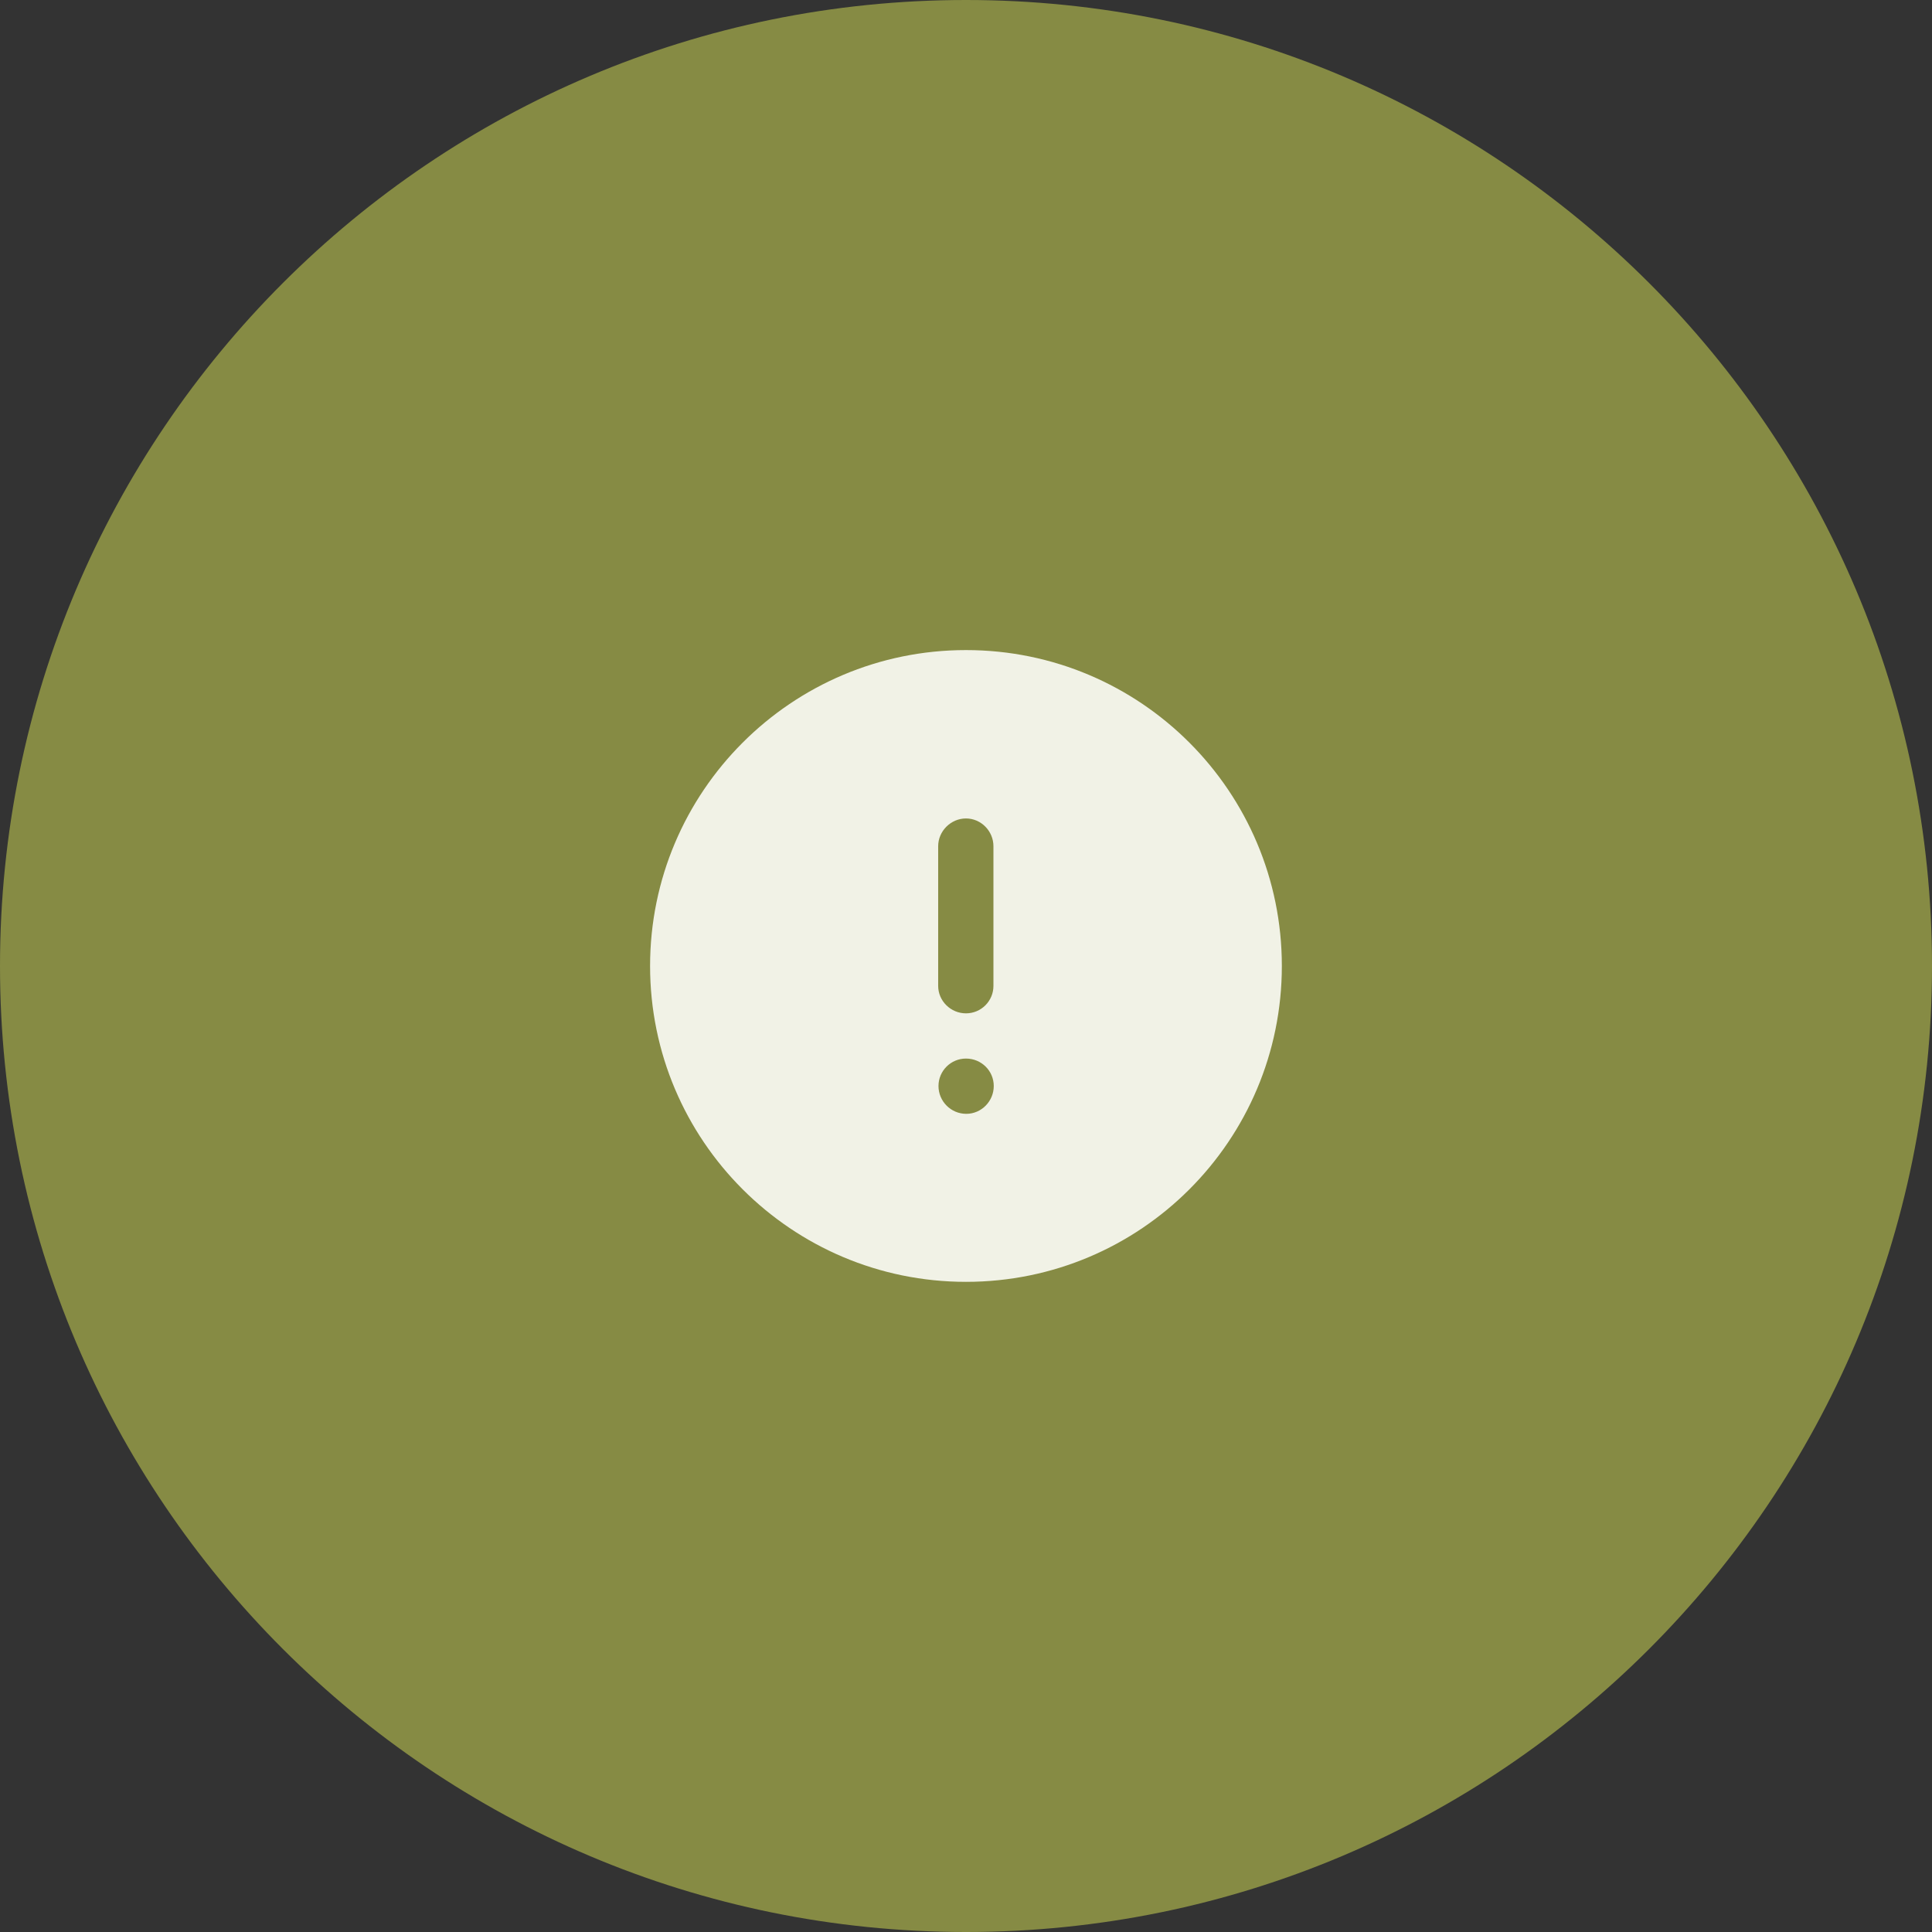 <?xml version="1.0" encoding="UTF-8"?> <svg xmlns="http://www.w3.org/2000/svg" width="79" height="79" viewBox="0 0 79 79" fill="none"><rect x="0" y="0" width="79" height="79" fill="#333333" stroke="none"/><path d="M39.5 79C61.315 79 79 61.315 79 39.5C79 17.685 61.315 0 39.5 0C17.685 0 0 17.685 0 39.5C0 61.315 17.685 79 39.5 79Z" fill="#868B44"></path><path fill-rule="evenodd" clip-rule="evenodd" d="M26.582 39.499C26.582 32.37 32.369 26.582 39.499 26.582C46.642 26.582 52.415 32.37 52.415 39.499C52.415 46.63 46.642 52.415 39.499 52.415C32.369 52.415 26.582 46.63 26.582 39.499ZM38.362 34.603C38.362 33.985 38.879 33.467 39.499 33.467C40.119 33.467 40.622 33.985 40.622 34.603V40.312C40.622 40.934 40.119 41.436 39.499 41.436C38.879 41.436 38.362 40.934 38.362 40.312V34.603ZM39.512 45.545C38.879 45.545 38.375 45.028 38.375 44.408C38.375 43.788 38.879 43.285 39.499 43.285C40.132 43.285 40.635 43.788 40.635 44.408C40.635 45.028 40.132 45.545 39.512 45.545Z" fill="#F1F2E6"></path></svg> 